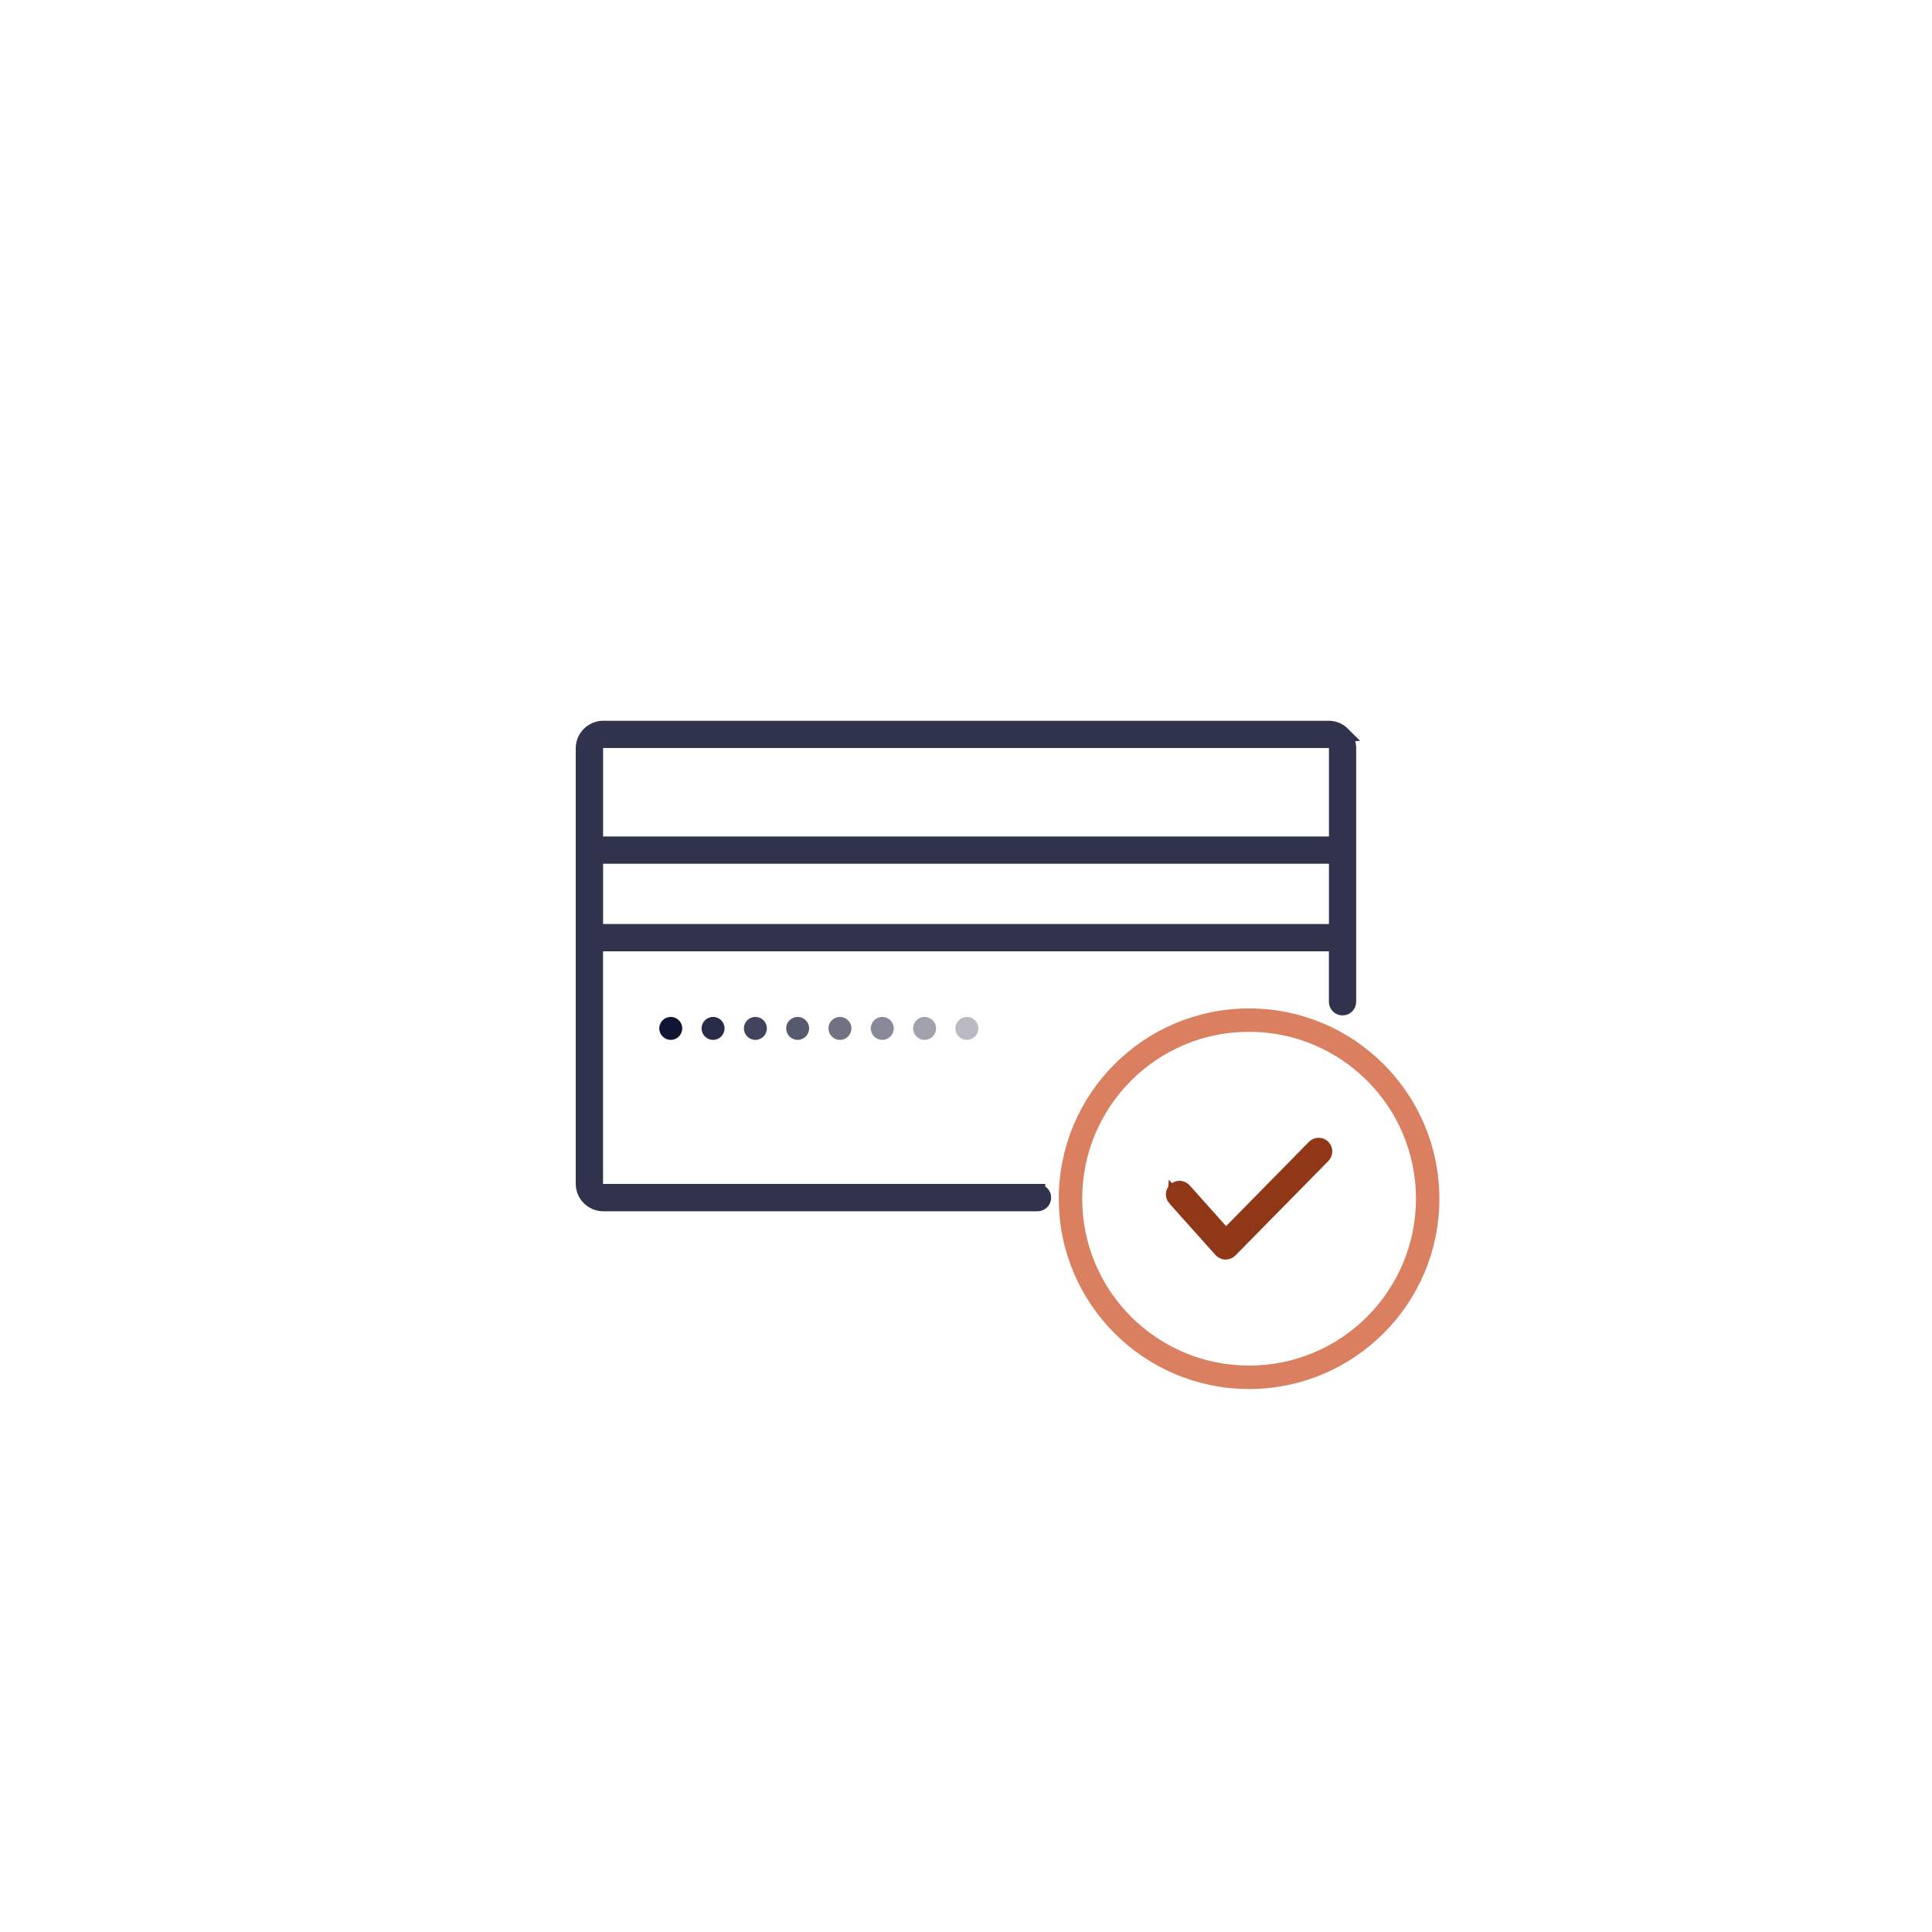 <?xml version="1.0" encoding="UTF-8"?><svg id="Layer_1" xmlns="http://www.w3.org/2000/svg" viewBox="0 0 500 500"><defs><style>.cls-1{opacity:.7;}.cls-1,.cls-2,.cls-3,.cls-4,.cls-5,.cls-6,.cls-7,.cls-8{fill:#111433;stroke-width:0px;}.cls-2{opacity:.8;}.cls-9{fill:#903718;stroke:#903718;}.cls-9,.cls-10{stroke-width:4px;}.cls-9,.cls-10,.cls-11{stroke-miterlimit:10;}.cls-10{fill:#31334c;stroke:#31334c;}.cls-3{opacity:.4;}.cls-4{opacity:.9;}.cls-5{opacity:.5;}.cls-11{fill:#da8061;stroke:#da8061;stroke-width:3px;}.cls-6{opacity:.6;}.cls-7{opacity:.3;}</style></defs><path class="cls-9" d="M304.12,310.13c-.56-.63-.51-1.59.12-2.15s1.59-.51,2.15.12l10.85,12.14,22.94-23.33c.59-.6,1.56-.61,2.16-.02s.61,1.56.02,2.16l-24.08,24.48s-.04.04-.07.06c-.63.56-1.59.51-2.15-.12l-11.94-13.35Z"/><path class="cls-10" d="M347.48,190.04c-.93-.93-2.21-1.51-3.62-1.51h-187.73c-1.42,0-2.7.58-3.62,1.51-.93.93-1.51,2.21-1.51,3.62v112.69c0,1.42.58,2.7,1.51,3.62.93.93,2.21,1.51,3.62,1.51h112.38c.85,0,1.53-.69,1.53-1.53s-.69-1.53-1.53-1.53v-.02h-112.38c-.56,0-1.08-.23-1.45-.61-.38-.37-.61-.89-.61-1.45v-62.14h191.85v15.06c0,.85.69,1.53,1.53,1.53s1.53-.69,1.53-1.53v-65.6c0-1.42-.58-2.7-1.51-3.62ZM345.93,241.14h-191.85v-19.6h191.85v19.6ZM345.93,218.48h-191.85v-24.83c0-.56.23-1.08.61-1.45.37-.38.89-.61,1.45-.61h187.73c.56,0,1.08.23,1.45.61.38.37.61.89.61,1.45v24.83Z"/><path class="cls-11" d="M357.02,276.47c-8.64-8.65-20.58-13.99-33.76-13.99s-25.12,5.35-33.76,13.99c-8.65,8.64-13.99,20.58-13.99,33.76s5.35,25.12,13.99,33.76c8.64,8.65,20.58,13.99,33.76,13.99s25.12-5.35,33.76-13.99c8.65-8.64,13.99-20.58,13.99-33.76s-5.35-25.12-13.99-33.76ZM354.86,341.82c-8.08,8.09-19.26,13.09-31.6,13.09s-23.51-5.01-31.6-13.09c-8.09-8.08-13.09-19.26-13.09-31.6s5.01-23.51,13.09-31.6c8.08-8.09,19.26-13.09,31.6-13.09s23.51,5.01,31.6,13.09c8.09,8.08,13.09,19.26,13.09,31.6s-5.01,23.51-13.09,31.6Z"/><circle class="cls-8" cx="173.59" cy="266.15" r="2.97"/><circle class="cls-4" cx="184.54" cy="266.15" r="2.97"/><circle class="cls-2" cx="195.49" cy="266.15" r="2.97"/><circle class="cls-1" cx="206.43" cy="266.15" r="2.97"/><circle class="cls-6" cx="217.38" cy="266.15" r="2.97"/><circle class="cls-5" cx="228.33" cy="266.15" r="2.97"/><circle class="cls-3" cx="239.28" cy="266.15" r="2.97"/><circle class="cls-7" cx="250.23" cy="266.15" r="2.97"/></svg>